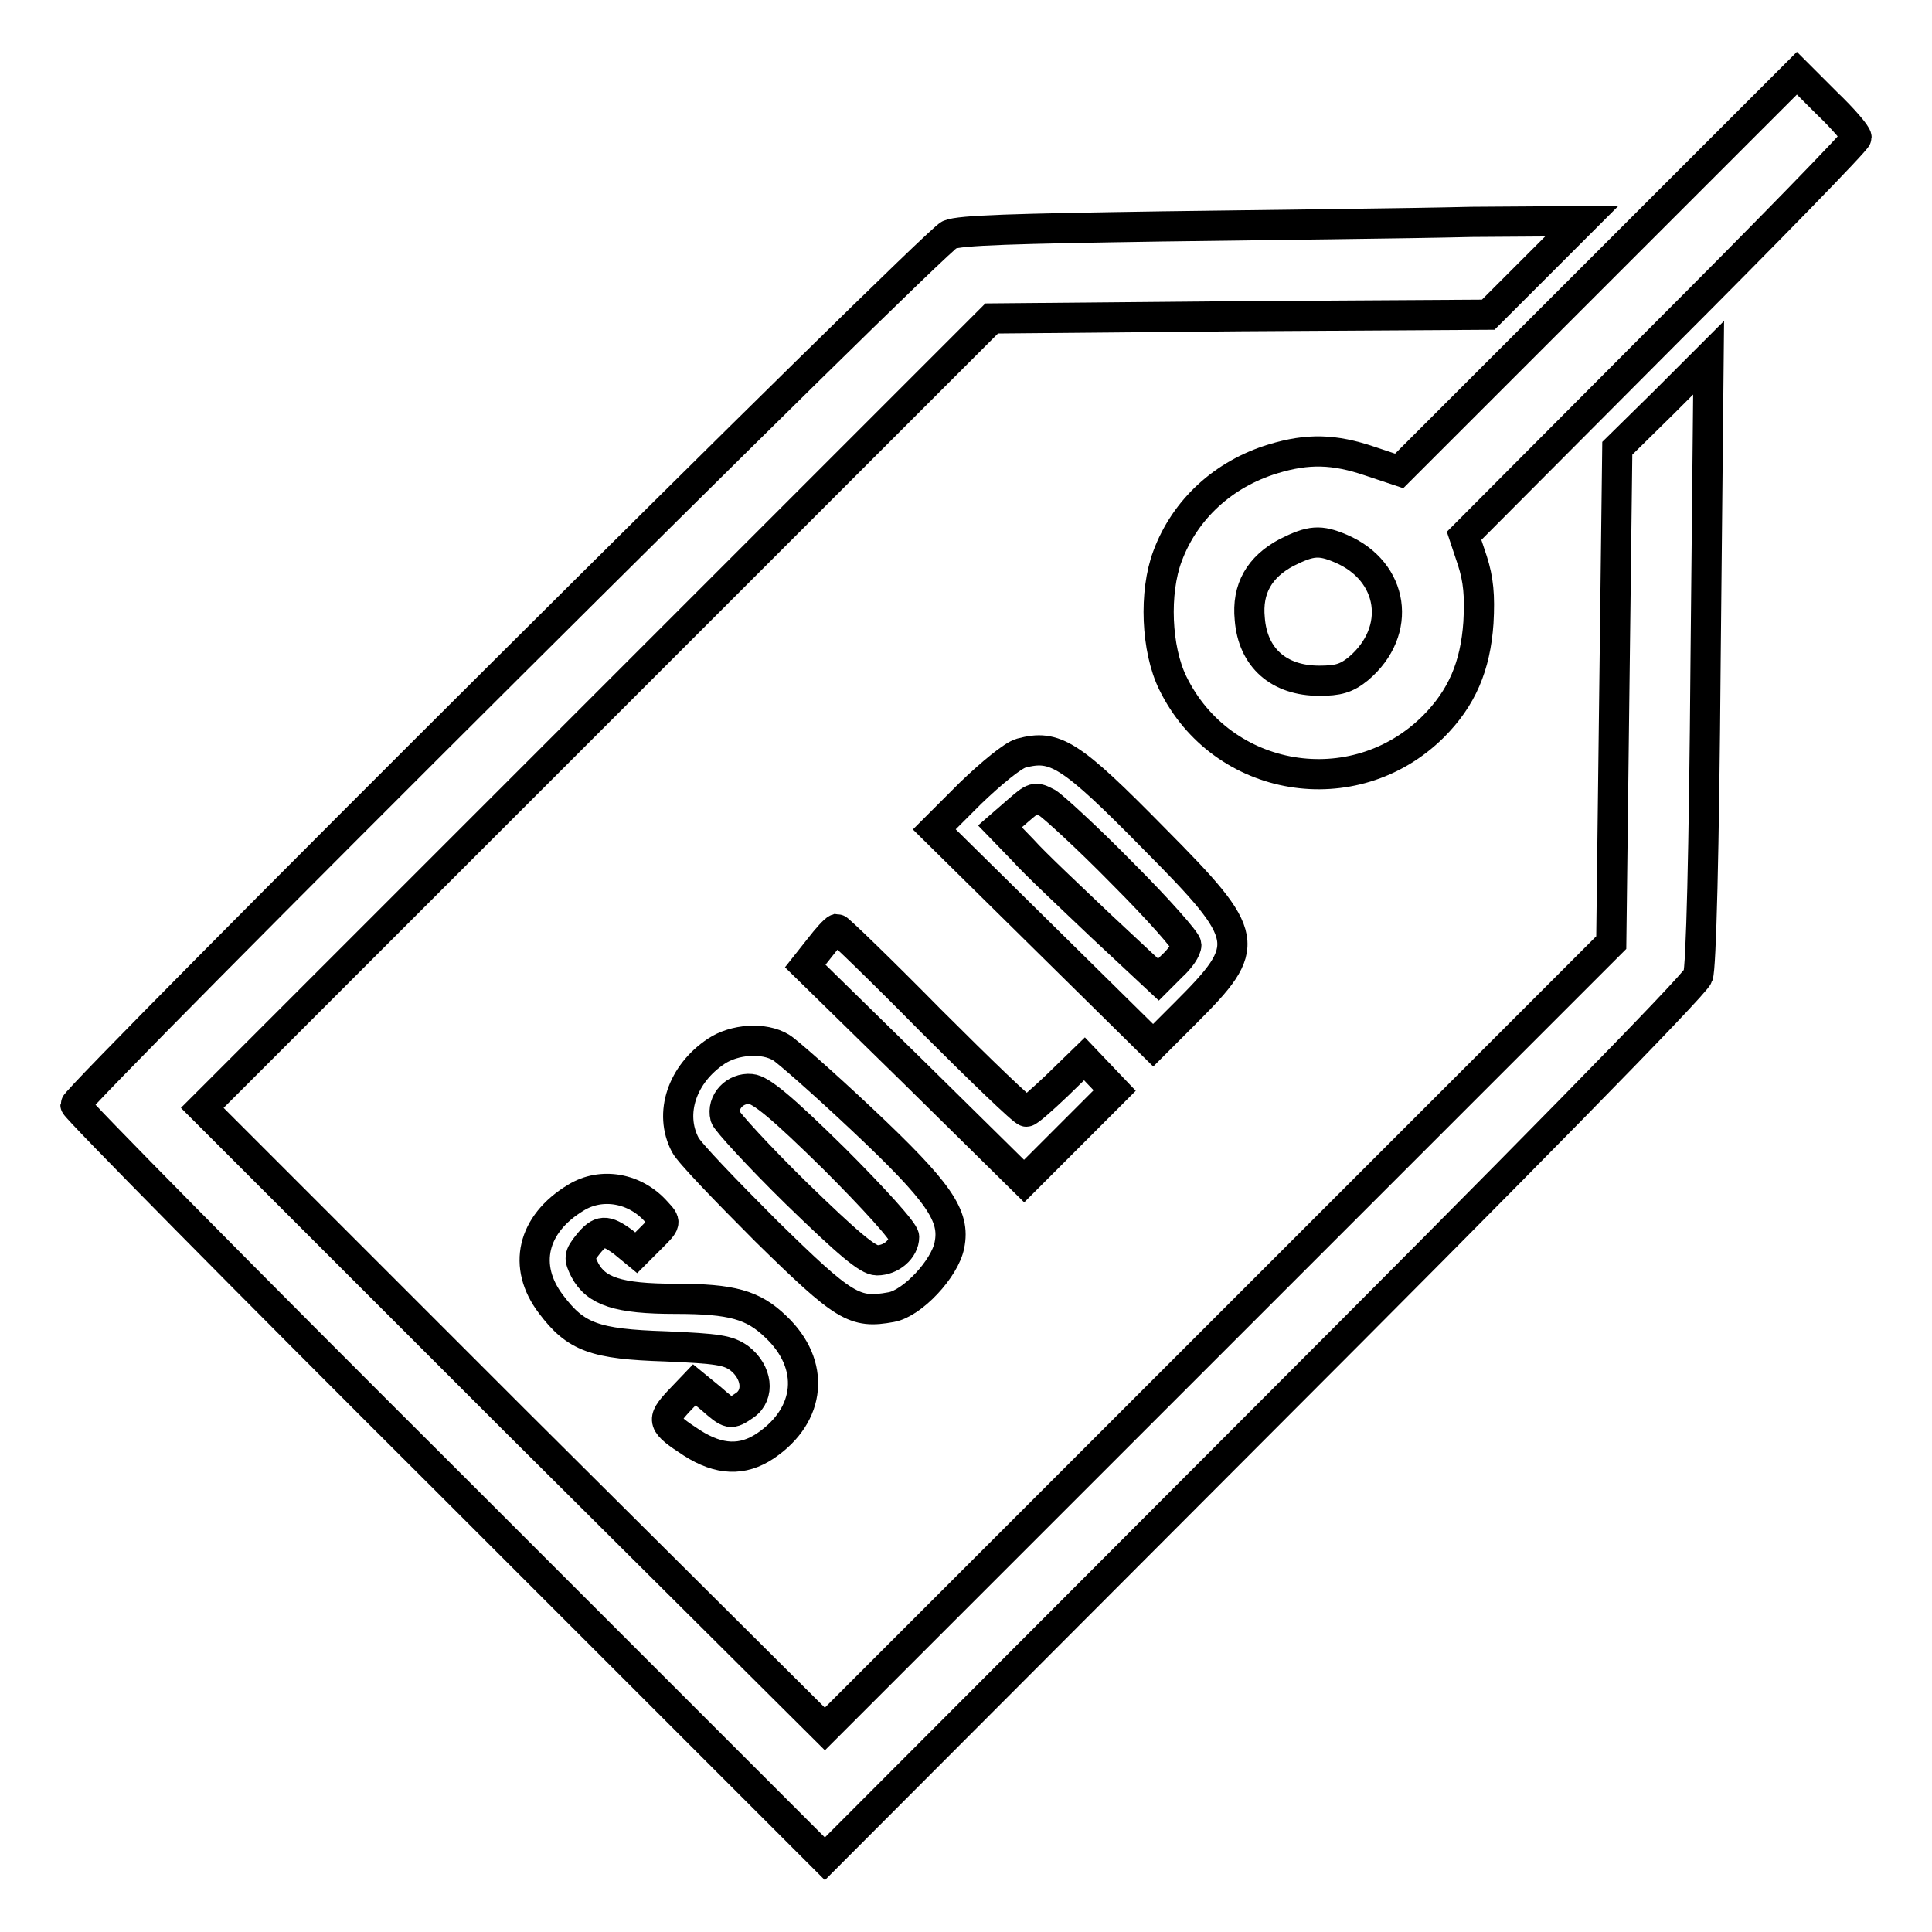 <?xml version="1.0" encoding="utf-8"?>
<!-- Svg Vector Icons : http://www.onlinewebfonts.com/icon -->
<!DOCTYPE svg PUBLIC "-//W3C//DTD SVG 1.1//EN" "http://www.w3.org/Graphics/SVG/1.1/DTD/svg11.dtd">
<svg version="1.1" xmlns="http://www.w3.org/2000/svg" xmlns:xlink="http://www.w3.org/1999/xlink" x="0px" y="0px" viewBox="0 0 256 256" enable-background="new 0 0 256 256" xml:space="preserve">
<g><g><g><path stroke-width="4" fill-opacity="0" stroke="#000000"  d="M211.7,36.1l-26.3,26.3l-3.9-1.3c-4.7-1.6-8.2-1.7-12.8-0.3c-6.6,2-11.7,6.7-14,12.9c-1.8,4.8-1.5,12.3,0.7,16.8c6.5,13.3,24,16.2,34.5,5.8c3.8-3.8,5.6-8,6-13.8c0.2-3.6,0-5.7-0.8-8.2l-1.1-3.3L219.9,45C234.3,30.6,246,18.6,246,18.2c0-0.4-1.8-2.5-4-4.6l-3.9-3.9L211.7,36.1z M177.7,72.7c7,3,8.2,10.9,2.3,15.9c-1.6,1.3-2.7,1.6-5.2,1.6c-5.3,0-8.8-3-9.2-8.2c-0.4-4,1.3-6.9,4.9-8.8C173.7,71.6,174.9,71.5,177.7,72.7z"/><path stroke-width="4" fill-opacity="0" stroke="#000000"  d="M154,30c-19.5,0.3-26.8,0.5-28.2,1.1C123.8,31.9,10,145.3,10,146.4c0,0.4,22.3,23,49.7,50.3l49.6,49.6l57.5-57.6c33.2-33.2,57.9-58.3,58.2-59.4c0.4-1.1,0.8-16,1-41.9l0.4-40l-6,6l-6.1,6l-0.4,32.7l-0.4,32.8l-52.1,52.1l-52.1,52.1L68,188l-41.2-41.2l52.3-52.3l52.3-52.3l32.9-0.3l32.9-0.2l6.2-6.2l6.2-6.2l-14.6,0.1C186.9,29.6,168.5,29.8,154,30z"/><path stroke-width="4" fill-opacity="0" stroke="#000000"  d="M135.3,99.8c-1.1,0.3-4,2.7-6.7,5.3l-4.8,4.8l14.5,14.3l14.5,14.3l4.3-4.3c8.9-8.9,8.8-10-4.1-23C141.8,99.8,139.8,98.6,135.3,99.8z M148.8,115.8c4.6,4.6,8.4,8.9,8.4,9.4c0,0.6-0.8,1.8-1.9,2.8l-1.8,1.8l-7.5-7c-4.1-3.9-8.9-8.4-10.5-10.2l-3-3.1l2.3-2c2.2-1.9,2.3-2,4-1.1C139.6,106.9,144.2,111.1,148.8,115.8z"/><path stroke-width="4" fill-opacity="0" stroke="#000000"  d="M108.6,125.6l-1.9,2.4l14.5,14.2l14.5,14.3l6-6l6-6l-2-2.1l-2-2.1l-3.6,3.5c-2,1.9-3.8,3.5-4.1,3.5c-0.4,0-6.1-5.5-12.7-12.1c-6.6-6.7-12.2-12.1-12.4-12.1C110.6,123.2,109.6,124.3,108.6,125.6z"/><path stroke-width="4" fill-opacity="0" stroke="#000000"  d="M94.9,139.3c-4.5,3-6.3,8.2-4.1,12.4c0.5,1,5.3,6,10.7,11.4c10.4,10.2,11.7,11,16.6,10.1c2.8-0.5,7.1-5.1,7.7-8.2c0.8-3.9-1.3-7-11.6-16.7c-5.1-4.8-10-9.1-10.7-9.5C101.2,137.4,97.3,137.7,94.9,139.3z M110.6,153.6c5.1,5.1,9.2,9.6,9.2,10.3c0,1.6-1.7,3.1-3.6,3.1c-1.2,0-3.8-2.2-10.7-8.9c-5-4.9-9.2-9.5-9.4-10.1c-0.5-2,1.3-3.9,3.4-3.7C100.8,144.4,103.6,146.7,110.6,153.6z"/><path stroke-width="4" fill-opacity="0" stroke="#000000"  d="M76.3,158.7c-5.8,3.5-7.1,9.1-3.3,14.1c3.3,4.4,5.8,5.3,15.2,5.6c6.9,0.3,8.3,0.5,9.8,1.6c2.3,1.8,2.7,4.8,0.7,6.2c-1.9,1.3-2,1.3-4.5-0.9l-2.2-1.8l-2.1,2.2c-2.3,2.5-2.2,2.9,1.8,5.5c3.6,2.3,6.7,2.4,9.7,0.4c6.1-4.1,6.7-10.8,1.4-15.8c-3-2.9-5.8-3.7-13.3-3.7c-7.6,0-10.5-1-12-3.8c-0.8-1.6-0.8-1.9,0.4-3.4c1.6-2,2.4-2,4.7-0.3l1.7,1.4l2-2c2-2,2-2,0.7-3.4C84.2,157.4,79.7,156.6,76.3,158.7z"/></g></g></g>
</svg>